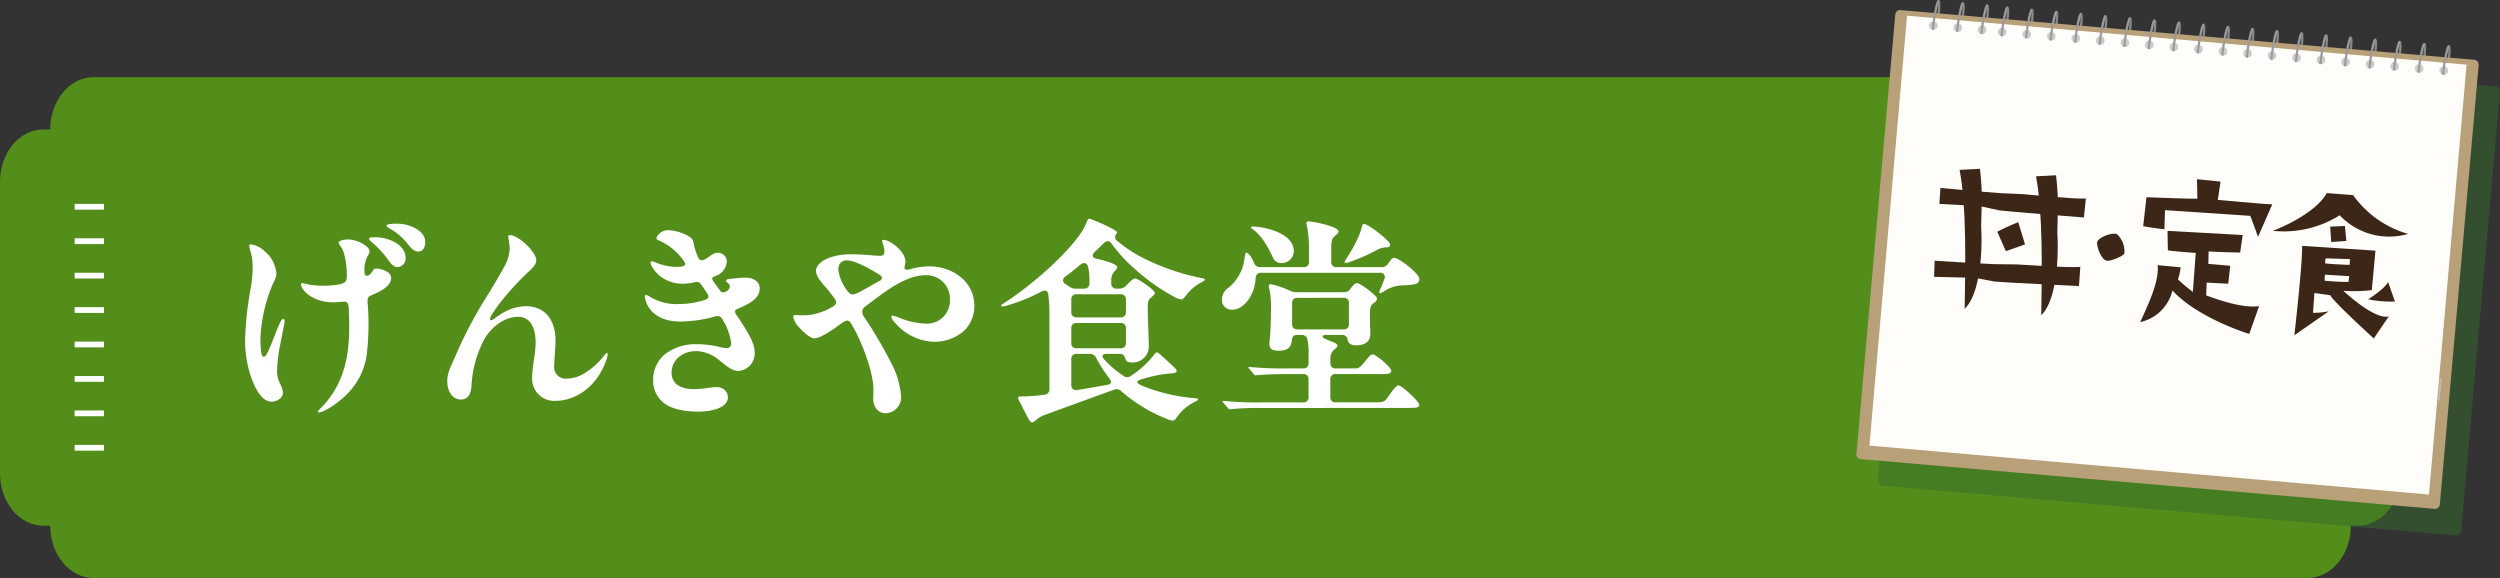 <svg id="sec02_t01_title" xmlns="http://www.w3.org/2000/svg" xmlns:xlink="http://www.w3.org/1999/xlink" width="438" height="101.269" viewBox="0 0 438 101.269">
  <rect x="0" y="0" width="438" height="101.269" fill="#333333" stroke="none"/>
  <defs>
    <clipPath id="clip-path">
      <rect id="Rectangle_30349" data-name="Rectangle 30349" width="109.021" height="89.157" fill="none"/>
    </clipPath>
  </defs>
  <g id="Group_20199" data-name="Group 20199" transform="translate(0 0)">
    <path id="Path_15475" data-name="Path 15475" d="M8.8,22.685H7.583C3.395,22.685,0,26.788,0,31.849V82.94C0,88,3.395,92.1,7.583,92.1H8.8c0,5.061,3.395,9.165,7.583,9.165h387.9c4.188,0,7.583-4.1,7.583-9.165h1.217c4.188,0,7.583-4.1,7.583-9.164V31.849c0-5.061-3.395-9.164-7.583-9.164h-1.217c0-5.061-3.395-9.164-7.583-9.164H16.383c-4.188,0-7.583,4.1-7.583,9.164" transform="translate(0 0)" fill="#548e1a"/>
    <line id="Line_365" data-name="Line 365" x1="5.137" transform="translate(401.362 78.451)" fill="none" stroke="#fff" stroke-miterlimit="10" stroke-width="1.01"/>
    <line id="Line_366" data-name="Line 366" x1="5.137" transform="translate(401.362 72.419)" fill="none" stroke="#fff" stroke-miterlimit="10" stroke-width="1.01"/>
    <line id="Line_367" data-name="Line 367" x1="5.137" transform="translate(401.362 66.386)" fill="none" stroke="#fff" stroke-miterlimit="10" stroke-width="1.01"/>
    <line id="Line_368" data-name="Line 368" x1="5.137" transform="translate(401.362 60.354)" fill="none" stroke="#fff" stroke-miterlimit="10" stroke-width="1.01"/>
    <line id="Line_369" data-name="Line 369" x1="5.137" transform="translate(401.362 54.321)" fill="none" stroke="#fff" stroke-miterlimit="10" stroke-width="1.01"/>
    <line id="Line_370" data-name="Line 370" x1="5.137" transform="translate(401.362 48.289)" fill="none" stroke="#fff" stroke-miterlimit="10" stroke-width="1.01"/>
    <line id="Line_371" data-name="Line 371" x1="5.137" transform="translate(401.362 42.256)" fill="none" stroke="#fff" stroke-miterlimit="10" stroke-width="1.01"/>
    <line id="Line_372" data-name="Line 372" x1="5.137" transform="translate(401.362 36.224)" fill="none" stroke="#fff" stroke-miterlimit="10" stroke-width="1.01"/>
    <line id="Line_373" data-name="Line 373" x1="5.137" transform="translate(13.081 78.451)" fill="none" stroke="#fff" stroke-miterlimit="10" stroke-width="1.01"/>
    <line id="Line_374" data-name="Line 374" x1="5.137" transform="translate(13.081 72.419)" fill="none" stroke="#fff" stroke-miterlimit="10" stroke-width="1.01"/>
    <line id="Line_375" data-name="Line 375" x1="5.137" transform="translate(13.081 66.386)" fill="none" stroke="#fff" stroke-miterlimit="10" stroke-width="1.01"/>
    <line id="Line_376" data-name="Line 376" x1="5.137" transform="translate(13.081 60.354)" fill="none" stroke="#fff" stroke-miterlimit="10" stroke-width="1.01"/>
    <line id="Line_377" data-name="Line 377" x1="5.137" transform="translate(13.081 54.321)" fill="none" stroke="#fff" stroke-miterlimit="10" stroke-width="1.01"/>
    <line id="Line_378" data-name="Line 378" x1="5.137" transform="translate(13.081 48.289)" fill="none" stroke="#fff" stroke-miterlimit="10" stroke-width="1.01"/>
    <line id="Line_379" data-name="Line 379" x1="5.137" transform="translate(13.081 42.256)" fill="none" stroke="#fff" stroke-miterlimit="10" stroke-width="1.01"/>
    <line id="Line_380" data-name="Line 380" x1="5.137" transform="translate(13.081 36.224)" fill="none" stroke="#fff" stroke-miterlimit="10" stroke-width="1.01"/>
    <path id="Path_15476" data-name="Path 15476" d="M46.385,44.528A5.684,5.684,0,0,1,48.428,48.5a3.37,3.37,0,0,1-.454,1.362A27.157,27.157,0,0,0,45.628,59.7c0,2.005.151,3.292.529,3.292.416,0,.644-.265,2.233-4.39.719-1.854,1.022-2.232,1.249-2.232.151,0,.227.151.227.34,0,.34-.227,1.325-.719,3.9a26.76,26.76,0,0,0-.6,4.919,4.369,4.369,0,0,0,.491,2.119,4.6,4.6,0,0,1,.531,1.665c0,.871-.985,1.552-2.044,1.552-1.287,0-2.574-1.476-3.6-4.5a19.909,19.909,0,0,1-.985-6.471,59.635,59.635,0,0,1,1.023-9.12,20.3,20.3,0,0,0,.3-3.444,8.829,8.829,0,0,0-.3-2.535,6.441,6.441,0,0,1-.3-1.21c0-.228.152-.266.341-.266a4.375,4.375,0,0,1,2.384,1.211m18.883,7.606c-.719.3-.909.492-.871,1.325a44.837,44.837,0,0,1-.151,9.157,11.834,11.834,0,0,1-2.686,6.093c-2.12,2.5-5,4.049-5.639,4.049-.151,0-.19-.076-.19-.189s.077-.189.493-.606C61.6,66.589,61.294,59.475,61.1,54.48c-.038-.945-.378-1.135-.794-1.135-.379,0-.985.114-1.931.114-3.708,0-5.638-2.233-5.638-3.141,0-.151.075-.228.189-.228a9.222,9.222,0,0,1,.984.228,15.58,15.58,0,0,0,4.428.151c2.119-.226,2.459-.454,2.422-1.816a13.22,13.22,0,0,0-.531-3.86,3.924,3.924,0,0,0-.6-1.21c-.189-.266-.3-.416-.3-.569,0-.3.72-.567,1.628-.567,1.551,0,3.783,1.136,3.783,2.081a1.525,1.525,0,0,1-.264.719,5.1,5.1,0,0,0-.606,3.027c0,.379.19.53.417.53.378,0,.832-.491,1.059-.908.152-.264.265-.34.643-.34.644,0,2.536.453,2.536,1.626,0,1.211-1.249,2.119-3.254,2.952m5.79-6.471a1.527,1.527,0,0,1-1.325,1.629c-.946,0-1.4-.834-2.195-1.894a18.868,18.868,0,0,0-2.422-2.5c-.3-.265-.454-.379-.454-.568,0-.227.3-.264,1.022-.264,2.611,0,5.374,1.4,5.374,3.594M74.5,42.9c0,1.022-.492,1.665-1.173,1.665-.72,0-1.136-.341-2.195-1.7a10.263,10.263,0,0,0-2.951-2.384c-.265-.151-.454-.264-.454-.454q0-.342,1.929-.341c1.893,0,4.844,1.1,4.844,3.217" transform="translate(0 -0.496)" fill="#fff"/>
    <path id="Path_15477" data-name="Path 15477" d="M94.67,46.155c0,.6-.6,1.211-1.06,1.665a49.7,49.7,0,0,0-5.6,6.131c-1.1,1.551-1.438,2.081-1.438,2.459,0,.152.114.189.227.189.189,0,.53-.34,1.59-1.021a8.317,8.317,0,0,1,4.427-1.438c4.011,0,5.222,3.254,5.222,5.941,0,1.362-.226,3.595-.226,4.466a2.018,2.018,0,0,0,2.307,2.27,5.853,5.853,0,0,0,2.763-.795,12.962,12.962,0,0,0,3.784-3.368c.19-.265.265-.3.378-.3.076,0,.152.076.152.228a5.668,5.668,0,0,1-.34,1.211c-1.439,4.049-4.92,6.925-8.856,6.925a3.853,3.853,0,0,1-4.049-4.125c0-1.854.606-4.2.606-6.13,0-1.968-.606-4.466-3.066-4.466-2.422,0-4.616,1.779-5.827,3.746a19.347,19.347,0,0,0-2.347,8.439c-.075,1.06-.492,2.309-1.816,2.309-1.437,0-2.422-1.287-2.422-3.255,0-1.514.644-2.535,1.665-4.919A75.2,75.2,0,0,1,86.27,51.983c.983-1.59,2.081-3.444,2.913-5a6.913,6.913,0,0,0,.833-3.027,19.312,19.312,0,0,0-.265-1.968c0-.228.113-.3.378-.3,1.325,0,4.541,2.876,4.541,4.465" transform="translate(-0.713 -0.492)" fill="#fff"/>
    <path id="Path_15478" data-name="Path 15478" d="M121.462,41.766c.719.417.908.6,1.059,1.287a11.149,11.149,0,0,0,.833,2.611c.189.416.567.568,1.1.3.681-.341,1.514-1.174,2.233-1.174a1.558,1.558,0,0,1,1.665,1.514,2.9,2.9,0,0,1-2.043,2.573c-.417.19-.644.341-.455.682.265.492.833,1.173,1.249,1.778a.725.725,0,0,0,1.059.265,1.116,1.116,0,0,0,.719-.946c0-.227-.113-.378-.453-.643-.152-.114-.228-.189-.228-.3,0-.227.114-.3,1.325-.416.946-.076,1.249-.152,2.119-.152,1.211,0,2.46.568,2.46,1.931,0,1.7-1.855,2.686-3.671,3.443-.454.189-.644.341-.644.567,0,.341.379.757.947,1.628,1.892,2.913,2.5,4.238,2.5,5.638a3.081,3.081,0,0,1-2.839,3.141c-.984,0-1.779-.6-3.254-1.779a6.584,6.584,0,0,0-4.125-1.7c-2.573,0-4.352,1.665-4.352,3.784,0,2.233,2.043,2.876,3.784,2.876,2.158,0,2.763-.341,4.125-.341a1.843,1.843,0,0,1,1.968,1.741c0,1.665-2.308,2.535-5.184,2.535-2.65,0-5-.491-6.358-1.779a4.841,4.841,0,0,1-1.552-3.746,5.71,5.71,0,0,1,2.082-4.541,8.878,8.878,0,0,1,5.563-1.74,17.035,17.035,0,0,1,3.859.454,5.532,5.532,0,0,0,1.439.227c.378,0,.719-.265.719-.87a10.466,10.466,0,0,0-1.552-4.2c-.265-.492-.643-.643-1.324-.454a22.96,22.96,0,0,1-6.093.871c-2.8,0-4.427-1.1-5.185-2.082a4.869,4.869,0,0,1-.983-2.271c0-.188.075-.3.227-.3.114,0,.265.037.719.34a9.009,9.009,0,0,0,5.109,1.249,14.869,14.869,0,0,0,4.351-.681c.757-.227.908-.606.606-1.06-.341-.529-.681-1.059-1.173-1.74a.936.936,0,0,0-1.1-.341,9.023,9.023,0,0,1-2.119.265c-3.822,0-5.6-3.065-5.6-3.633,0-.227.076-.3.228-.3a2.05,2.05,0,0,1,.6.189,9.725,9.725,0,0,0,3.67.795c.908,0,1.552-.113,1.552-.492a.8.8,0,0,0-.151-.416,3.833,3.833,0,0,0-.493-.681,10.31,10.31,0,0,0-4.01-3.065c-.3-.151-.378-.265-.378-.416a2.222,2.222,0,0,1,2.081-1.363,7.958,7.958,0,0,1,3.368.946" transform="translate(-1.009 -0.501)" fill="#fff"/>
    <path id="Path_15479" data-name="Path 15479" d="M159.908,46.344a3.538,3.538,0,0,1-.151.871c-.114.53.264.643.832.492a13.627,13.627,0,0,1,3.481-.53c4.125,0,7.909,2.687,7.909,6.887a6.059,6.059,0,0,1-1.665,4.277,7.809,7.809,0,0,1-5.449,2.043,9.3,9.3,0,0,1-6.509-3.028c-.643-.643-.908-1.1-.908-1.324a.2.2,0,0,1,.227-.227,10.961,10.961,0,0,1,1.551.53,13.047,13.047,0,0,0,4.125.87A4.015,4.015,0,0,0,167.7,53.08a4.112,4.112,0,0,0-4.276-4.352c-3.633,0-7.493,3.179-10.558,5.488a1.108,1.108,0,0,0-.529.908,1.673,1.673,0,0,0,.378.984,77.7,77.7,0,0,1,4.654,7.908A14.942,14.942,0,0,1,159.151,70a2.8,2.8,0,0,1-2.687,2.913c-1.324,0-2.2-1.059-2.2-2.61,0-.493.039-.985.039-1.476,0-2.876-1.627-7.229-2.915-9.8a19.137,19.137,0,0,0-1.059-1.929.756.756,0,0,0-.606-.416c-.227,0-.416.037-1.249.643-1.4,1.022-3.443,2.459-4.541,2.459-.642,0-1.891-1.021-2.686-1.968a3.289,3.289,0,0,1-.984-1.816c0-.227.114-.3.34-.3a17.632,17.632,0,0,0,2.46,0,10.761,10.761,0,0,0,4.125-1.475c.681-.379.719-.833.341-1.363-.341-.454-.758-1.059-1.476-1.892-1.173-1.325-1.817-2.157-1.817-3.065,0-.87,1.1-1.854,2.65-2.346a11.025,11.025,0,0,1,3.67-.492c1.248,0,2.422.076,3.6.189.378.038,1.173.076,1.362.076.416,0,.719-.189.719-.833a9.758,9.758,0,0,0-.416-1.74.218.218,0,0,1,.227-.228c1.135,0,3.86,2.006,3.86,3.822m-4.579,2.271c-1.627-1.021-4.276-2.5-5.714-2.5-.795,0-1.475.53-1.475,1.7a7.985,7.985,0,0,0,1.778,3.86.966.966,0,0,0,.719.416,1.555,1.555,0,0,0,.718-.189c1.023-.454,3.179-1.74,4.163-2.271a.532.532,0,0,0,.265-.454q0-.283-.454-.567" transform="translate(-1.276 -0.511)" fill="#fff"/>
    <path id="Path_15480" data-name="Path 15480" d="M181.589,73.477,180.53,71.4c-.379-.757-.531-.984-.531-1.173s.19-.265.417-.265a29.864,29.864,0,0,0,4.162-.3.914.914,0,0,0,.909-.984V55.011a25.406,25.406,0,0,0-.19-2.839c-.037-.681-.529-.946-1.173-.6a31.582,31.582,0,0,1-5.676,2.346,6.856,6.856,0,0,1-1.211.3.173.173,0,0,1-.189-.152c0-.151.227-.3.644-.567,3.33-2.119,9.535-7.039,12.979-11.693a10.789,10.789,0,0,0,1.324-2.347c.228-.529.341-.643.531-.643a29.532,29.532,0,0,1,3.708,1.627c.718.379,1.1.606,1.1.795,0,.075-.038.152-.151.3a.749.749,0,0,0,.151,1.135,23.115,23.115,0,0,0,5.26,3.368,39.8,39.8,0,0,0,9.536,3.179c.53.113.568.151.568.264,0,.152-.114.228-.606.492a8.01,8.01,0,0,0-2.686,2.309c-.454.6-.606.681-.795.681a4.112,4.112,0,0,1-1.476-.568,35.529,35.529,0,0,1-6.811-4.882,25.21,25.21,0,0,1-3.936-4.313c-.454-.606-.908-.568-1.4-.076l-1.551,1.513c-.682.606-.341,1.06.34,1.211,1.476.3,3.6.947,3.6,1.439a1.424,1.424,0,0,1-.34.6,2.277,2.277,0,0,0-.72,1.627v.606a.858.858,0,0,0,.946.946h.454a1.61,1.61,0,0,0,1.211-.53c1.022-1.06,1.324-1.249,1.59-1.249.492,0,3.443,2.044,3.443,2.536,0,.189-.113.3-.529.681-.681.6-.72.794-.72,2.081,0,1.173.19,5.9.19,6.66a2.818,2.818,0,0,1-2.838,2.762c-.757,0-1.1-.113-1.249-.6-.189-.6-.416-.908-.984-.908h-2.27c-.833,0-.984.341-.492.946a17.244,17.244,0,0,0,3.4,2.914,1.025,1.025,0,0,0,1.287,0,16.131,16.131,0,0,0,4.011-3.633c.228-.3.416-.492.568-.492s.3.152.53.341c.6.529,1.892,1.7,2.46,2.27.3.3.454.455.454.644,0,.34-.492.416-1.249.454a21.917,21.917,0,0,0-4.163.794l-.681.19c-1.211.378-.908.718,0,1.135a31.423,31.423,0,0,0,9.12,2.195c.643.038.719.113.719.227,0,.151-.19.227-.568.416a8.3,8.3,0,0,0-3.292,2.914c-.227.3-.378.378-.53.378a3.251,3.251,0,0,1-1.1-.3,27.845,27.845,0,0,1-7.947-4.843,1.114,1.114,0,0,0-1.287-.265C193.4,70,187.947,72,184.73,73.175a4.552,4.552,0,0,0-1.7,1.021c-.341.265-.454.3-.606.3-.264,0-.491-.379-.832-1.022m9.952-22.4a.858.858,0,0,0,.947-.946V49.3a8.352,8.352,0,0,0-.228-2.005c-.226-.833-.795-.871-1.4-.379-.832.682-1.7,1.4-2.573,2.044a.728.728,0,0,0,.038,1.324l.681.454a1.856,1.856,0,0,0,1.173.341Zm6.4,5.033a.858.858,0,0,0,.946-.946V53.005a.858.858,0,0,0-.946-.947h-7.683a.857.857,0,0,0-.945.947v2.157a.857.857,0,0,0,.945.946Zm0,5.411a.857.857,0,0,0,.946-.946V58.038a.857.857,0,0,0-.946-.946h-7.683a.857.857,0,0,0-.945.946v2.535a.857.857,0,0,0,.945.946Zm-2.422,6.433c.87-.151.946-.529.416-1.211a23.755,23.755,0,0,1-2.27-3.557,1.185,1.185,0,0,0-1.135-.681h-2.272a.857.857,0,0,0-.945.946V67.99c0,.644.416.946,1.173.833Z" transform="translate(-1.627 -0.504)" fill="#fff"/>
    <path id="Path_15481" data-name="Path 15481" d="M216.062,52.967a2.5,2.5,0,0,1,1.173-2.081,7.832,7.832,0,0,0,2.8-5.26c.114-.719.19-.87.34-.87.266,0,.908.757,1.287,1.741a1.122,1.122,0,0,0,1.1.794h7.605a.858.858,0,0,0,.947-.946v-2.46a20.592,20.592,0,0,0-.341-3.746,3.479,3.479,0,0,1-.113-.6c0-.076,0-.265.34-.265.719,0,5.3.87,5.3,1.778,0,.227-.379.568-.6.757-.529.416-.682.644-.682,2.346v2.195a.858.858,0,0,0,.947.946h7.909a1.312,1.312,0,0,0,1.173-.719c.53-.794.794-.908.984-.908.87,0,4.427,2.762,4.427,3.708,0,.757-.492,1.06-2.951,1.1a6.237,6.237,0,0,0-3.369,1.135c-.34.189-.454.227-.567.227-.076,0-.151-.038-.151-.113a1.737,1.737,0,0,1,.189-.568,18.263,18.263,0,0,0,.719-1.817.743.743,0,0,0-.795-1.059H222.949a.9.9,0,0,0-.984.946,8.28,8.28,0,0,1-.416,2.157c-.454,1.211-1.7,3.368-3.746,3.368a1.694,1.694,0,0,1-1.741-1.779m6.925,19a46.841,46.841,0,0,0-5.222.189,1.463,1.463,0,0,1-.341.038c-.113,0-.189-.038-.341-.265l-.718-.832c-.152-.152-.19-.189-.19-.265,0-.114.076-.114.151-.114l.416.038a60.593,60.593,0,0,0,6.434.227h7.114a.858.858,0,0,0,.947-.946V66.969a.858.858,0,0,0-.947-.946h-2.762c-1.211,0-4.39.076-5.222.189l-.379.038c-.113,0-.227-.114-.341-.265l-.719-.87c-.075-.076-.151-.152-.151-.227a.1.1,0,0,1,.114-.114l.453.038a59.88,59.88,0,0,0,6.4.227h2.611a.858.858,0,0,0,.947-.946V62.806a11.753,11.753,0,0,0-.228-2.989,1.015,1.015,0,0,0-1.1-.644h-.643a.846.846,0,0,0-.946.908c-.152,1.211-.644,1.855-2.384,1.855-1.1,0-1.552-.378-1.552-1.173a8.578,8.578,0,0,1,.076-.984c.113-1.211.189-3.368.189-4.655a19.824,19.824,0,0,0-.152-3.33c-.113-.567-.226-1.021-.226-1.172,0-.266.151-.341.378-.341a15.269,15.269,0,0,1,3.292,1.135,2.651,2.651,0,0,0,1.173.265h8.364a1.251,1.251,0,0,0,1.134-.643c.568-.757.833-.947,1.135-.947.531,0,3.483,2.2,3.483,2.687a.971.971,0,0,1-.493.757c-.53.379-.756.568-.756,2.157,0,.833.038,2.157.075,2.763v.529c0,1.476-1.1,2.006-2.535,2.006-1.06,0-1.325-.53-1.4-.832-.075-.379-.226-.985-1.021-.985h-2.876c-.644,0-.757.417,0,.72l1.552.643c.3.151.529.34.529.567a1.1,1.1,0,0,1-.34.455,2,2,0,0,0-.908,1.854v.681a.857.857,0,0,0,.945.946h3.33c.719,0,.871-.076,2.119-1.627.493-.606.757-.832,1.022-.832.568,0,3.255,2.27,3.255,2.876,0,.529-.681.567-1.476.567H236a.857.857,0,0,0-.945.946v3.065a.857.857,0,0,0,.945.946h6.888c1.362,0,1.627-.038,2.157-.8,1.248-1.778,1.627-2.156,2.005-2.156.53,0,3.6,2.838,3.6,3.4,0,.492-.681.53-1.438.53Zm3.443-25.392a1.579,1.579,0,0,1-1.476-1.059c-1.021-2.157-2.043-3.9-3.671-4.995-.113-.076-.15-.114-.15-.189s.075-.152.3-.152c1.853,0,7.227,1.022,7.227,4.352a2.143,2.143,0,0,1-2.233,2.043m2.877,6.092a.858.858,0,0,0-.946.947v3.633a.857.857,0,0,0,.946.946h8.059a.858.858,0,0,0,.947-.946V53.611a.858.858,0,0,0-.947-.947Zm15.7-8.854a3.717,3.717,0,0,0-1.7.416,31.672,31.672,0,0,1-5.222,2.271c-.455.113-.53,0-.53-.114,0-.076.038-.151.3-.568a27.65,27.65,0,0,0,2.119-3.821,10.59,10.59,0,0,0,.567-1.628c.113-.53.228-.643.454-.643.682,0,4.541,2.951,4.541,3.6,0,.3-.113.454-.529.492" transform="translate(-1.98 -0.49)" fill="#fff"/>
    <g id="Group_20195" data-name="Group 20195" transform="translate(328.979 4.664)" opacity="0.5" style="mix-blend-mode: multiply;isolation: isolate">
      <g id="Group_20194" data-name="Group 20194">
        <g id="Group_20193" data-name="Group 20193" clip-path="url(#clip-path)">
          <path id="Path_15482" data-name="Path 15482" d="M436.263,15.256l.4.035c.207-1.719.2-2.376.03-2.616l-.271.7c0,.469-.078,1.231-.157,1.886" transform="translate(-332.71 -4.741)" fill="#356b2b"/>
          <path id="Path_15483" data-name="Path 15483" d="M431.967,14.88l.4.035c.207-1.719.2-2.376.03-2.616l-.271.7c0,.47-.078,1.231-.157,1.886" transform="translate(-332.71 -4.737)" fill="#356b2b"/>
          <path id="Path_15484" data-name="Path 15484" d="M427.67,14.505l.4.035c.207-1.719.2-2.376.03-2.616l-.271.7c0,.469-.078,1.231-.157,1.886" transform="translate(-332.71 -4.733)" fill="#356b2b"/>
          <path id="Path_15485" data-name="Path 15485" d="M423.373,14.129l.4.035c.207-1.719.2-2.376.03-2.616l-.271.7c0,.469-.078,1.231-.157,1.886" transform="translate(-332.71 -4.73)" fill="#356b2b"/>
          <path id="Path_15486" data-name="Path 15486" d="M419.076,13.753l.4.035c.207-1.719.2-2.376.03-2.616l-.271.7c0,.469-.078,1.231-.157,1.886" transform="translate(-332.71 -4.726)" fill="#356b2b"/>
          <path id="Path_15487" data-name="Path 15487" d="M414.779,13.377l.4.035c.207-1.719.2-2.376.031-2.616l-.272.7c0,.469-.078,1.231-.157,1.886" transform="translate(-332.71 -4.723)" fill="#356b2b"/>
          <path id="Path_15488" data-name="Path 15488" d="M410.482,13l.4.035c.207-1.719.2-2.376.03-2.616l-.271.7c0,.469-.078,1.231-.157,1.886" transform="translate(-332.71 -4.719)" fill="#356b2b"/>
          <path id="Path_15489" data-name="Path 15489" d="M406.185,12.625l.4.035c.207-1.719.2-2.376.031-2.616l-.272.7c0,.469-.078,1.231-.157,1.886" transform="translate(-332.71 -4.715)" fill="#356b2b"/>
          <path id="Path_15490" data-name="Path 15490" d="M401.888,12.249l.4.035c.207-1.719.2-2.376.03-2.616l-.271.7c0,.469-.078,1.231-.157,1.886" transform="translate(-332.71 -4.712)" fill="#356b2b"/>
          <path id="Path_15491" data-name="Path 15491" d="M397.591,11.873l.4.035c.207-1.719.2-2.376.031-2.616l-.272.7c0,.469-.078,1.231-.157,1.886" transform="translate(-332.71 -4.708)" fill="#356b2b"/>
          <path id="Path_15492" data-name="Path 15492" d="M393.294,11.5l.4.035c.207-1.719.2-2.376.03-2.616l-.271.7c0,.469-.078,1.231-.157,1.886" transform="translate(-332.71 -4.705)" fill="#356b2b"/>
          <path id="Path_15493" data-name="Path 15493" d="M389,11.121l.4.035c.207-1.719.2-2.376.03-2.616l-.271.7c0,.469-.078,1.231-.157,1.886" transform="translate(-332.71 -4.701)" fill="#356b2b"/>
          <path id="Path_15494" data-name="Path 15494" d="M384.7,10.745l.4.035c.207-1.719.2-2.376.03-2.616l-.271.7c0,.469-.078,1.231-.156,1.886" transform="translate(-332.71 -4.697)" fill="#356b2b"/>
          <path id="Path_15495" data-name="Path 15495" d="M380.4,10.369l.4.035c.207-1.719.2-2.376.03-2.616l-.271.7c0,.469-.078,1.231-.157,1.886" transform="translate(-332.71 -4.694)" fill="#356b2b"/>
          <path id="Path_15496" data-name="Path 15496" d="M376.107,9.993l.4.035c.207-1.719.2-2.376.03-2.616l-.271.7c0,.469-.078,1.231-.157,1.886" transform="translate(-332.71 -4.69)" fill="#356b2b"/>
          <path id="Path_15497" data-name="Path 15497" d="M371.81,9.617l.4.035c.207-1.719.2-2.376.03-2.616l-.271.7c0,.469-.078,1.231-.157,1.886" transform="translate(-332.71 -4.687)" fill="#356b2b"/>
          <path id="Path_15498" data-name="Path 15498" d="M367.513,9.241l.4.035c.207-1.719.2-2.376.03-2.616l-.271.7c0,.47-.078,1.231-.157,1.886" transform="translate(-332.71 -4.683)" fill="#356b2b"/>
          <path id="Path_15499" data-name="Path 15499" d="M363.216,8.866l.4.035c.207-1.719.2-2.376.03-2.616l-.271.7c0,.469-.078,1.231-.157,1.886" transform="translate(-332.71 -4.679)" fill="#356b2b"/>
          <path id="Path_15500" data-name="Path 15500" d="M358.919,8.49l.4.035c.207-1.719.2-2.376.03-2.616l-.271.7c0,.469-.078,1.231-.157,1.886" transform="translate(-332.71 -4.676)" fill="#356b2b"/>
          <path id="Path_15501" data-name="Path 15501" d="M354.622,8.114l.4.035c.207-1.719.2-2.376.03-2.616l-.271.7c0,.469-.078,1.231-.157,1.886" transform="translate(-332.71 -4.672)" fill="#356b2b"/>
          <path id="Path_15502" data-name="Path 15502" d="M350.325,7.738l.4.035c.207-1.719.2-2.376.03-2.616l-.271.7c0,.469-.078,1.231-.157,1.886" transform="translate(-332.71 -4.669)" fill="#356b2b"/>
          <path id="Path_15503" data-name="Path 15503" d="M346.028,7.362l.4.035c.207-1.719.2-2.376.03-2.616l-.271.7c0,.469-.078,1.231-.157,1.886" transform="translate(-332.71 -4.665)" fill="#356b2b"/>
          <path id="Path_15504" data-name="Path 15504" d="M332.713,84.219l6.8-77.028a.842.842,0,0,1,.914-.76l100.53,8.712a.837.837,0,0,1,.767.9l-6.8,77.028a.841.841,0,0,1-.913.76L333.479,85.124a.837.837,0,0,1-.766-.9" transform="translate(-332.71 -4.681)" fill="#356b2b"/>
          <path id="Path_15635" data-name="Path 15635" d="M0,0,74.885.063l.082,98.4L.082,98.4Z" transform="translate(2.276 77.322) rotate(-85)" fill="#356b2b"/>
          <path id="Path_15505" data-name="Path 15505" d="M374.859,47.61c-.03-.982,2.774-1.967,3.535-1.523a4.053,4.053,0,0,1,1.257,3.285c-.1.484-2.371,1.375-3.024,1.3-.951-.1-1.7-2.075-1.768-3.059" transform="translate(-332.71 -5.06)" fill="#356b2b"/>
          <path id="Path_15506" data-name="Path 15506" d="M388.076,55.732a7.44,7.44,0,0,1-5.656,5.494c1.474-3.165,3.364-7.152,3.059-9.884l4.03.372a8.9,8.9,0,0,1-.475,2.091,27.215,27.215,0,0,0,2.62,2.17l.5-6.759s-4.168-.283-4.881-.464l-.064-3.366s12.714.7,13.173.73l-.442,3.04s-5.071-.116-5.525-.211l-.052,2.184,3.835.326-.346,3.112-3.78-.191-.087,2.216c5.242,1.922,7.64,2.053,9.269,1.87l-1.719,4.814s-8.979-2.7-13.46-7.543M386.669,45.12s-2.192-.247-3.722-.547l.578-5.023s8.221.33,8.919.247l-.064-3.367,4.127.41-.484,3.167s8.16.751,9.543.779l-2.5,5.643s-1.078-3.013-1.363-3.653L386.767,41.8Z" transform="translate(-332.71 -4.968)" fill="#356b2b"/>
          <path id="Path_15507" data-name="Path 15507" d="M429.385,45.953a11.994,11.994,0,0,1-12.009-3.232,18.559,18.559,0,0,1-11.729,2.7c3.826-1.438,8.092-3.99,9.455-6.543l4.625.347a17.792,17.792,0,0,0,9.658,6.73m-3.4,14.3-2.638,3.837s-7.2-6.5-7.626-7.506l-2.777-.384-.239,3.446a13.97,13.97,0,0,0,2.757-.27l-6.027,4.164s1.4-12.054,1.371-15.518l12.836.838-.639,6.848a28.086,28.086,0,0,1-4.988.119c1.862,1.695,5.952,5.009,7.97,4.428m-7.072-5.967.137-1-4.271-.258-.039,1.043a41.351,41.351,0,0,0,4.173.218m-4.095-3.251c.32.153,4.3.292,4.3.292l.069-1.008-4.277-.127Zm3.73-3.862-2.651.18s-.146-2.166-.178-2.658l2.58-.119Zm7.321,7.127,1.186,3.378a20,20,0,0,1-4.691-.383s2.72-1.644,3.505-3" transform="translate(-332.71 -4.992)" fill="#356b2b"/>
          <path id="Path_15508" data-name="Path 15508" d="M361.379,38.973s8.857.883,10.871.751l-.344,3.291s-13.191-1.023-14.753-1.223l-3.476-.752-7.089-.382.18-2.773s7.291.685,10.432.9Z" transform="translate(-332.71 -4.982)" fill="#356b2b"/>
          <path id="Path_15509" data-name="Path 15509" d="M360.385,51.4s8.88.619,10.889.425l-.244,3.324s-13.216-.627-14.784-.781l-3.5-.651-7.1-.169.1-2.8s7.308.467,10.455.589Z" transform="translate(-332.71 -5.105)" fill="#356b2b"/>
          <path id="Path_15510" data-name="Path 15510" d="M367.9,45.564c.348,6.068-.52,12.287-2.812,14.44.119-7.85.3-17.751-.92-24.107l3.517-.18s.324,2.856.34,5.049Z" transform="translate(-332.71 -4.961)" fill="#356b2b"/>
          <path id="Path_15511" data-name="Path 15511" d="M353.776,44.421c.341,6.069-.552,12.291-2.884,14.45.136-7.853.342-17.756-.887-24.112l3.572-.187s.324,2.856.335,5.05Z" transform="translate(-332.71 -4.95)" fill="#356b2b"/>
          <path id="Path_15512" data-name="Path 15512" d="M358.174,48.96,356.665,45.6a38.337,38.337,0,0,1,3.684-1.659l1.178,3.851Z" transform="translate(-332.71 -5.04)" fill="#356b2b"/>
          <path id="Path_15513" data-name="Path 15513" d="M435.533,17.77a.745.745,0,1,1,.815-.677.747.747,0,0,1-.815.677" transform="translate(-332.71 -4.775)" fill="#356b2b"/>
          <path id="Path_15514" data-name="Path 15514" d="M435.662,17.733l.019.006,0-.009a27.472,27.472,0,0,1,.73-4.315l-.018.047.018-.047c.005-.017.01-.036.015-.052v.015l.271-.7a.284.284,0,0,0-.181-.119.214.214,0,0,0-.183.048c-.314.254-.779,2.507-1.047,5.053v0a.757.757,0,0,0,.247.064.789.789,0,0,0,.128,0" transform="translate(-332.71 -4.74)" fill="#356b2b"/>
          <path id="Path_15515" data-name="Path 15515" d="M431.236,17.394a.745.745,0,1,1,.815-.677.747.747,0,0,1-.815.677" transform="translate(-332.71 -4.772)" fill="#356b2b"/>
          <path id="Path_15516" data-name="Path 15516" d="M431.365,17.357l.019.006,0-.009a27.475,27.475,0,0,1,.73-4.315l-.018.047.018-.047c.005-.017.01-.036.015-.052V13l.271-.7a.284.284,0,0,0-.181-.119.214.214,0,0,0-.183.048c-.314.254-.779,2.507-1.047,5.053v0a.757.757,0,0,0,.247.064.789.789,0,0,0,.128,0" transform="translate(-332.71 -4.736)" fill="#356b2b"/>
          <path id="Path_15517" data-name="Path 15517" d="M426.94,17.018a.745.745,0,1,1,.814-.677.749.749,0,0,1-.814.677" transform="translate(-332.71 -4.768)" fill="#356b2b"/>
          <path id="Path_15518" data-name="Path 15518" d="M427.068,16.981l.019.006,0-.009a27.475,27.475,0,0,1,.73-4.315l-.018.047.018-.047c.005-.017.01-.036.015-.052v.015l.271-.7a.284.284,0,0,0-.181-.119.214.214,0,0,0-.183.048c-.314.254-.779,2.507-1.047,5.053v0a.757.757,0,0,0,.247.064.789.789,0,0,0,.128,0" transform="translate(-332.71 -4.732)" fill="#356b2b"/>
          <path id="Path_15519" data-name="Path 15519" d="M422.642,16.642a.745.745,0,1,1,.815-.677.747.747,0,0,1-.815.677" transform="translate(-332.71 -4.764)" fill="#356b2b"/>
          <path id="Path_15520" data-name="Path 15520" d="M422.771,16.6l.019.006,0-.009a27.478,27.478,0,0,1,.73-4.314l-.018.046.018-.046c.005-.018.01-.037.015-.052v.015l.271-.7a.279.279,0,0,0-.181-.118.214.214,0,0,0-.183.047c-.314.255-.779,2.507-1.047,5.053v0a.757.757,0,0,0,.247.064.614.614,0,0,0,.128,0" transform="translate(-332.71 -4.729)" fill="#356b2b"/>
          <path id="Path_15521" data-name="Path 15521" d="M418.346,16.266a.745.745,0,1,1,.815-.677.747.747,0,0,1-.815.677" transform="translate(-332.71 -4.761)" fill="#356b2b"/>
          <path id="Path_15522" data-name="Path 15522" d="M418.474,16.229l.019.006,0-.009a27.474,27.474,0,0,1,.73-4.314l-.018.046.018-.046c.005-.018.01-.037.015-.052v.014l.271-.7a.283.283,0,0,0-.181-.118.217.217,0,0,0-.183.047c-.314.255-.779,2.507-1.047,5.053v.006a.781.781,0,0,0,.247.063.614.614,0,0,0,.128,0" transform="translate(-332.71 -4.725)" fill="#356b2b"/>
          <path id="Path_15523" data-name="Path 15523" d="M414.049,15.89a.745.745,0,1,1,.815-.677.747.747,0,0,1-.815.677" transform="translate(-332.71 -4.757)" fill="#356b2b"/>
          <path id="Path_15524" data-name="Path 15524" d="M414.177,15.854l.019.006,0-.009a27.471,27.471,0,0,1,.73-4.315l-.018.047.018-.047c.005-.017.01-.036.015-.052V11.5l.271-.7a.284.284,0,0,0-.181-.119.214.214,0,0,0-.183.048c-.314.254-.779,2.507-1.047,5.053v0a.757.757,0,0,0,.247.064.789.789,0,0,0,.128,0" transform="translate(-332.71 -4.722)" fill="#356b2b"/>
          <path id="Path_15525" data-name="Path 15525" d="M409.752,15.514a.745.745,0,1,1,.815-.677.747.747,0,0,1-.815.677" transform="translate(-332.71 -4.754)" fill="#356b2b"/>
          <path id="Path_15526" data-name="Path 15526" d="M409.88,15.478l.019.006,0-.009a27.471,27.471,0,0,1,.73-4.315l-.018.047.018-.047c0-.017.01-.036.015-.052v.015l.271-.7a.284.284,0,0,0-.181-.119.214.214,0,0,0-.183.048c-.314.254-.779,2.507-1.047,5.053v0a.757.757,0,0,0,.247.064.789.789,0,0,0,.128,0" transform="translate(-332.71 -4.718)" fill="#356b2b"/>
          <path id="Path_15527" data-name="Path 15527" d="M405.455,15.138a.745.745,0,1,1,.815-.677.747.747,0,0,1-.815.677" transform="translate(-332.71 -4.75)" fill="#356b2b"/>
          <path id="Path_15528" data-name="Path 15528" d="M405.583,15.1l.019.006,0-.009a27.471,27.471,0,0,1,.73-4.315l-.018.047.018-.047c0-.017.01-.036.015-.052v.015l.271-.7a.284.284,0,0,0-.181-.119.214.214,0,0,0-.183.048c-.314.254-.779,2.507-1.047,5.053v0a.757.757,0,0,0,.247.064.789.789,0,0,0,.128,0" transform="translate(-332.71 -4.714)" fill="#356b2b"/>
          <path id="Path_15529" data-name="Path 15529" d="M401.158,14.762a.745.745,0,1,1,.815-.677.747.747,0,0,1-.815.677" transform="translate(-332.71 -4.746)" fill="#356b2b"/>
          <path id="Path_15530" data-name="Path 15530" d="M401.286,14.726l.019.006,0-.009a27.476,27.476,0,0,1,.73-4.315l-.018.047.018-.047c.005-.017.01-.036.015-.052v.015l.271-.7a.284.284,0,0,0-.181-.119.214.214,0,0,0-.183.048c-.314.254-.779,2.507-1.047,5.053v0a.757.757,0,0,0,.247.064.789.789,0,0,0,.128,0" transform="translate(-332.71 -4.711)" fill="#356b2b"/>
          <path id="Path_15531" data-name="Path 15531" d="M396.861,14.386a.745.745,0,1,1,.815-.677.747.747,0,0,1-.815.677" transform="translate(-332.71 -4.743)" fill="#356b2b"/>
          <path id="Path_15532" data-name="Path 15532" d="M396.989,14.35l.019.006,0-.009a27.472,27.472,0,0,1,.73-4.315l-.018.047.018-.047c.005-.017.01-.036.015-.052V10l.271-.7a.284.284,0,0,0-.181-.119.214.214,0,0,0-.183.048c-.314.254-.779,2.507-1.047,5.053v0a.757.757,0,0,0,.247.064.789.789,0,0,0,.128,0" transform="translate(-332.71 -4.707)" fill="#356b2b"/>
          <path id="Path_15533" data-name="Path 15533" d="M392.564,14.01a.745.745,0,1,1,.815-.677.747.747,0,0,1-.815.677" transform="translate(-332.71 -4.739)" fill="#356b2b"/>
          <path id="Path_15534" data-name="Path 15534" d="M392.693,13.974l.018.006,0-.009a27.39,27.39,0,0,1,.729-4.315l-.018.047.018-.047c.005-.017.01-.036.015-.052v.015l.271-.7a.284.284,0,0,0-.181-.119.216.216,0,0,0-.183.048c-.314.254-.779,2.507-1.047,5.053v0a.751.751,0,0,0,.246.064.8.8,0,0,0,.129,0" transform="translate(-332.71 -4.704)" fill="#356b2b"/>
          <path id="Path_15535" data-name="Path 15535" d="M388.267,13.634a.745.745,0,1,1,.815-.676.746.746,0,0,1-.815.676" transform="translate(-332.71 -4.736)" fill="#356b2b"/>
          <path id="Path_15536" data-name="Path 15536" d="M388.4,13.6l.018.006,0-.009a27.39,27.39,0,0,1,.729-4.315l-.018.047.018-.047c.005-.017.01-.036.015-.052v.015l.271-.7a.284.284,0,0,0-.181-.119.216.216,0,0,0-.183.048c-.314.254-.779,2.507-1.047,5.053v0a.751.751,0,0,0,.246.064.8.8,0,0,0,.129,0" transform="translate(-332.71 -4.7)" fill="#356b2b"/>
          <path id="Path_15537" data-name="Path 15537" d="M383.97,13.259a.745.745,0,1,1,.815-.677.747.747,0,0,1-.815.677" transform="translate(-332.71 -4.732)" fill="#356b2b"/>
          <path id="Path_15538" data-name="Path 15538" d="M384.1,13.222l.019.006,0-.009a27.471,27.471,0,0,1,.73-4.315l-.018.047.018-.047c.005-.017.01-.036.015-.052v.015l.271-.7a.284.284,0,0,0-.181-.119.214.214,0,0,0-.183.048c-.314.254-.779,2.507-1.047,5.053v0a.757.757,0,0,0,.247.064.789.789,0,0,0,.128,0" transform="translate(-332.71 -4.696)" fill="#356b2b"/>
          <path id="Path_15539" data-name="Path 15539" d="M379.673,12.883a.745.745,0,1,1,.815-.677.747.747,0,0,1-.815.677" transform="translate(-332.71 -4.728)" fill="#356b2b"/>
          <path id="Path_15540" data-name="Path 15540" d="M379.8,12.846l.019.006,0-.009a27.471,27.471,0,0,1,.73-4.315l-.018.047.018-.047c.005-.017.01-.036.015-.052v.015l.271-.7a.284.284,0,0,0-.181-.119.214.214,0,0,0-.183.048c-.314.254-.779,2.507-1.047,5.053v0a.757.757,0,0,0,.247.064.789.789,0,0,0,.128,0" transform="translate(-332.71 -4.693)" fill="#356b2b"/>
          <path id="Path_15541" data-name="Path 15541" d="M375.376,12.507a.745.745,0,1,1,.815-.677.747.747,0,0,1-.815.677" transform="translate(-332.71 -4.725)" fill="#356b2b"/>
          <path id="Path_15542" data-name="Path 15542" d="M375.505,12.47l.019.006,0-.009a27.471,27.471,0,0,1,.73-4.315l-.018.047.018-.047c0-.017.01-.036.015-.052v.015l.271-.7a.284.284,0,0,0-.181-.119.214.214,0,0,0-.183.048c-.314.254-.779,2.507-1.047,5.053v0a.757.757,0,0,0,.247.064.789.789,0,0,0,.128,0" transform="translate(-332.71 -4.689)" fill="#356b2b"/>
          <path id="Path_15543" data-name="Path 15543" d="M371.079,12.131a.745.745,0,1,1,.815-.677.747.747,0,0,1-.815.677" transform="translate(-332.71 -4.721)" fill="#356b2b"/>
          <path id="Path_15544" data-name="Path 15544" d="M371.208,12.094l.019.006,0-.009a27.471,27.471,0,0,1,.73-4.315l-.018.047.018-.047c0-.017.01-.036.015-.052v.015l.271-.7a.284.284,0,0,0-.181-.119.214.214,0,0,0-.183.048c-.314.254-.779,2.507-1.047,5.053v0a.757.757,0,0,0,.247.064.789.789,0,0,0,.128,0" transform="translate(-332.71 -4.686)" fill="#356b2b"/>
          <path id="Path_15545" data-name="Path 15545" d="M366.783,11.755a.745.745,0,1,1,.815-.677.747.747,0,0,1-.815.677" transform="translate(-332.71 -4.718)" fill="#356b2b"/>
          <path id="Path_15546" data-name="Path 15546" d="M366.911,11.718l.019.006,0-.009a27.476,27.476,0,0,1,.73-4.315l-.018.047.018-.047c.005-.017.01-.036.015-.052v.015l.271-.7a.284.284,0,0,0-.181-.119.214.214,0,0,0-.183.048c-.314.254-.779,2.507-1.047,5.053v0a.757.757,0,0,0,.247.064.789.789,0,0,0,.128,0" transform="translate(-332.71 -4.682)" fill="#356b2b"/>
          <path id="Path_15547" data-name="Path 15547" d="M362.486,11.379a.745.745,0,1,1,.815-.677.747.747,0,0,1-.815.677" transform="translate(-332.71 -4.714)" fill="#356b2b"/>
          <path id="Path_15548" data-name="Path 15548" d="M362.614,11.342l.019.006,0-.009a27.472,27.472,0,0,1,.73-4.315l-.018.047.018-.047c.005-.017.01-.036.015-.052v.015l.271-.7a.284.284,0,0,0-.181-.119.214.214,0,0,0-.183.048c-.314.254-.779,2.507-1.047,5.053v0a.757.757,0,0,0,.247.064.789.789,0,0,0,.128,0" transform="translate(-332.71 -4.678)" fill="#356b2b"/>
          <path id="Path_15549" data-name="Path 15549" d="M358.189,11a.745.745,0,1,1,.815-.677.747.747,0,0,1-.815.677" transform="translate(-332.71 -4.71)" fill="#356b2b"/>
          <path id="Path_15550" data-name="Path 15550" d="M358.317,10.966l.019.006,0-.009a27.476,27.476,0,0,1,.73-4.314l-.018.046.018-.046c.005-.018.01-.037.015-.052v.015l.271-.7a.283.283,0,0,0-.181-.118.214.214,0,0,0-.183.047c-.314.255-.779,2.507-1.047,5.053v0a.757.757,0,0,0,.247.064.614.614,0,0,0,.128,0" transform="translate(-332.71 -4.675)" fill="#356b2b"/>
          <path id="Path_15551" data-name="Path 15551" d="M353.892,10.627a.745.745,0,1,1,.815-.677.747.747,0,0,1-.815.677" transform="translate(-332.71 -4.707)" fill="#356b2b"/>
          <path id="Path_15552" data-name="Path 15552" d="M354.02,10.591l.019.006,0-.009a27.475,27.475,0,0,1,.73-4.315l-.018.047.018-.047c.005-.017.01-.036.015-.052v.015l.271-.7a.284.284,0,0,0-.181-.119.214.214,0,0,0-.183.048c-.314.254-.779,2.507-1.047,5.053v0a.757.757,0,0,0,.247.064.789.789,0,0,0,.128,0" transform="translate(-332.71 -4.671)" fill="#356b2b"/>
          <path id="Path_15553" data-name="Path 15553" d="M349.6,10.251a.745.745,0,1,1,.815-.677.747.747,0,0,1-.815.677" transform="translate(-332.71 -4.703)" fill="#356b2b"/>
          <path id="Path_15554" data-name="Path 15554" d="M349.723,10.215l.019.006,0-.009a27.475,27.475,0,0,1,.73-4.315l-.018.047.018-.047c.005-.017.01-.036.015-.052V5.86l.271-.7a.284.284,0,0,0-.181-.119.214.214,0,0,0-.183.048c-.314.254-.779,2.507-1.047,5.053v0a.757.757,0,0,0,.247.064.789.789,0,0,0,.128,0" transform="translate(-332.71 -4.668)" fill="#356b2b"/>
          <path id="Path_15555" data-name="Path 15555" d="M345.3,9.875a.745.745,0,1,1,.815-.677.747.747,0,0,1-.815.677" transform="translate(-332.71 -4.7)" fill="#356b2b"/>
          <path id="Path_15556" data-name="Path 15556" d="M345.426,9.839l.019.006,0-.009a27.475,27.475,0,0,1,.73-4.315l-.018.047.018-.047c.005-.017.01-.036.015-.052v.015l.271-.7a.284.284,0,0,0-.181-.119.214.214,0,0,0-.183.048c-.314.254-.779,2.507-1.047,5.053v0a.757.757,0,0,0,.247.064.789.789,0,0,0,.128,0" transform="translate(-332.71 -4.664)" fill="#356b2b"/>
          <path id="Path_15557" data-name="Path 15557" d="M434.938,71.372l-.35,3.966.289.194.38-3.946Z" transform="translate(-332.71 -5.303)" fill="#356b2b"/>
        </g>
      </g>
    </g>
    <path id="Path_15558" data-name="Path 15558" d="M432.533,10.618l.4.035c.207-1.736.2-2.4.03-2.641l-.271.7c0,.474-.078,1.243-.157,1.9" transform="translate(-3.731 0)" fill="#898989"/>
    <path id="Path_15559" data-name="Path 15559" d="M428.236,10.242l.4.035c.207-1.736.2-2.4.03-2.641l-.271.7c0,.474-.078,1.243-.157,1.9" transform="translate(-3.731 0)" fill="#898989"/>
    <path id="Path_15560" data-name="Path 15560" d="M423.939,9.866l.4.035c.207-1.736.2-2.4.03-2.641l-.271.7c0,.474-.078,1.243-.157,1.9" transform="translate(-3.731 0)" fill="#898989"/>
    <path id="Path_15561" data-name="Path 15561" d="M419.642,9.49l.4.035c.207-1.736.2-2.4.03-2.641l-.271.7c0,.474-.078,1.243-.157,1.9" transform="translate(-3.731 0)" fill="#898989"/>
    <path id="Path_15562" data-name="Path 15562" d="M415.345,9.114l.4.035c.207-1.736.2-2.4.03-2.641l-.271.7c0,.474-.078,1.243-.157,1.9" transform="translate(-3.731 0)" fill="#898989"/>
    <path id="Path_15563" data-name="Path 15563" d="M411.048,8.738l.4.035c.207-1.736.2-2.4.03-2.641l-.271.7c0,.474-.078,1.243-.157,1.9" transform="translate(-3.731 0)" fill="#898989"/>
    <path id="Path_15564" data-name="Path 15564" d="M406.751,8.362l.4.035c.207-1.736.2-2.4.03-2.641l-.271.7c0,.474-.078,1.243-.157,1.9" transform="translate(-3.731 0)" fill="#898989"/>
    <path id="Path_15565" data-name="Path 15565" d="M402.454,7.986l.4.035c.207-1.736.2-2.4.03-2.641l-.271.7c0,.474-.078,1.243-.157,1.9" transform="translate(-3.731 0)" fill="#898989"/>
    <path id="Path_15566" data-name="Path 15566" d="M398.157,7.61l.4.035c.207-1.736.2-2.4.031-2.641l-.272.7c0,.474-.078,1.243-.157,1.9" transform="translate(-3.731 0)" fill="#898989"/>
    <path id="Path_15567" data-name="Path 15567" d="M393.86,7.234l.4.035c.207-1.736.2-2.4.03-2.641l-.271.7c0,.474-.078,1.243-.157,1.9" transform="translate(-3.731 0)" fill="#898989"/>
    <path id="Path_15568" data-name="Path 15568" d="M389.563,6.858l.4.035c.207-1.736.2-2.4.031-2.641l-.272.7c0,.474-.078,1.243-.157,1.9" transform="translate(-3.731 0)" fill="#898989"/>
    <path id="Path_15569" data-name="Path 15569" d="M385.267,6.482l.4.036c.207-1.736.2-2.4.03-2.641l-.271.7c0,.475-.078,1.244-.156,1.9" transform="translate(-3.731 0)" fill="#898989"/>
    <path id="Path_15570" data-name="Path 15570" d="M380.97,6.107l.4.035c.207-1.736.2-2.4.031-2.641l-.272.7c0,.474-.078,1.243-.156,1.9" transform="translate(-3.731 0)" fill="#898989"/>
    <path id="Path_15571" data-name="Path 15571" d="M376.673,5.731l.4.035c.207-1.736.2-2.4.03-2.641l-.271.7c0,.474-.078,1.243-.157,1.9" transform="translate(-3.731 0)" fill="#898989"/>
    <path id="Path_15572" data-name="Path 15572" d="M372.376,5.355l.4.035c.207-1.736.2-2.4.03-2.641l-.271.7c0,.474-.078,1.243-.157,1.9" transform="translate(-3.731 0)" fill="#898989"/>
    <path id="Path_15573" data-name="Path 15573" d="M368.079,4.979l.4.035c.207-1.736.2-2.4.03-2.641l-.271.7c0,.474-.078,1.243-.157,1.9" transform="translate(-3.731 0)" fill="#898989"/>
    <path id="Path_15574" data-name="Path 15574" d="M363.782,4.6l.4.035c.207-1.736.2-2.4.03-2.641l-.271.7c0,.474-.078,1.243-.157,1.9" transform="translate(-3.731 0)" fill="#898989"/>
    <path id="Path_15575" data-name="Path 15575" d="M359.485,4.227l.4.035c.207-1.736.2-2.4.03-2.641l-.271.7c0,.474-.078,1.243-.157,1.9" transform="translate(-3.731 0)" fill="#898989"/>
    <path id="Path_15576" data-name="Path 15576" d="M355.188,3.851l.4.035c.207-1.736.2-2.4.03-2.641l-.271.7c0,.474-.078,1.243-.157,1.9" transform="translate(-3.731 0)" fill="#898989"/>
    <path id="Path_15577" data-name="Path 15577" d="M350.891,3.475l.4.035c.207-1.736.2-2.4.03-2.641l-.271.7c0,.474-.078,1.243-.157,1.9" transform="translate(-2.967 0)" fill="#898989"/>
    <path id="Path_15578" data-name="Path 15578" d="M346.594,3.1l.4.035c.207-1.736.2-2.4.03-2.641l-.271.7c0,.474-.078,1.243-.157,1.9" transform="translate(-2.931 0)" fill="#898989"/>
    <path id="Path_15579" data-name="Path 15579" d="M342.3,2.723l.4.035c.207-1.736.2-2.4.03-2.641l-.271.7c0,.474-.078,1.243-.157,1.9" transform="translate(-2.895 0)" fill="#898989"/>
    <path id="Path_15580" data-name="Path 15580" d="M328.982,79.54l6.8-77.013a.842.842,0,0,1,.914-.76l100.53,8.71a.837.837,0,0,1,.767.9l-6.805,77.013a.841.841,0,0,1-.913.759l-100.531-8.71a.837.837,0,0,1-.766-.9" transform="translate(-3.731 0)" fill="#b8a079"/>
    <rect id="Rectangle_30350" data-name="Rectangle 30350" width="75.604" height="98.405" transform="translate(327.524 78.07) rotate(-85)" fill="#fffdfa"/>
    <path id="Path_15581" data-name="Path 15581" d="M371.128,42.962c-.03-.991,2.774-1.986,3.535-1.538a4.114,4.114,0,0,1,1.257,3.317c-.1.489-2.371,1.388-3.024,1.31-.951-.1-1.7-2.095-1.768-3.089" transform="translate(-3.731 -0.366)" fill="#3c2617"/>
    <path id="Path_15582" data-name="Path 15582" d="M384.345,51.255a7.475,7.475,0,0,1-5.656,5.547c1.474-3.2,3.364-7.221,3.059-9.98l4.03.376a9.066,9.066,0,0,1-.475,2.111,27.273,27.273,0,0,0,2.62,2.191l.5-6.824s-4.168-.286-4.881-.468l-.064-3.4s12.714.706,13.173.737l-.442,3.069s-5.071-.117-5.525-.213l-.052,2.2,3.835.329-.346,3.142-3.78-.193-.087,2.237c5.242,1.941,7.64,2.073,9.269,1.888L397.8,58.871s-8.979-2.726-13.46-7.616M382.938,40.54s-2.192-.249-3.722-.552l.578-5.072s8.221.333,8.919.249l-.064-3.4,4.127.414-.484,3.2s8.16.758,9.543.787l-2.5,5.7s-1.078-3.042-1.363-3.688l-14.935-.99Z" transform="translate(-3.731 -0.365)" fill="#3c2617"/>
    <path id="Path_15583" data-name="Path 15583" d="M425.654,41.358A11.908,11.908,0,0,1,413.645,38.1a18.428,18.428,0,0,1-11.729,2.724c3.826-1.452,8.092-4.029,9.455-6.606l4.625.35a17.815,17.815,0,0,0,9.658,6.8m-3.4,14.442-2.638,3.874s-7.2-6.561-7.626-7.579l-2.777-.388-.239,3.479a13.84,13.84,0,0,0,2.757-.273l-6.027,4.2s1.4-12.171,1.371-15.668l12.836.846-.639,6.914a27.819,27.819,0,0,1-4.988.12c1.862,1.711,5.952,5.057,7.97,4.471m-7.072-6.025.137-1.013-4.271-.26-.039,1.053a40.958,40.958,0,0,0,4.173.22m-4.1-3.282c.32.154,4.3.295,4.3.295l.069-1.018-4.277-.128Zm3.73-3.9-2.651.182s-.146-2.187-.178-2.684l2.58-.12Zm7.321,7.2,1.186,3.411a19.809,19.809,0,0,1-4.691-.387s2.72-1.66,3.505-3.024" transform="translate(-3.731 -0.385)" fill="#3c2617"/>
    <path id="Path_15584" data-name="Path 15584" d="M357.648,34.32s8.857.892,10.871.758l-.344,3.323s-13.191-1.033-14.753-1.235l-3.476-.759-7.089-.386.18-2.8s7.291.692,10.432.91Z" transform="translate(-3.074 -0.296)" fill="#3c2617"/>
    <path id="Path_15585" data-name="Path 15585" d="M356.654,46.74s8.88.625,10.889.429l-.244,3.356s-13.216-.633-14.784-.789l-3.5-.657-7.1-.171.1-2.824s7.308.472,10.455.6Z" transform="translate(-3.066 -0.407)" fill="#3c2617"/>
    <path id="Path_15586" data-name="Path 15586" d="M364.173,40.995c.348,6.127-.52,12.406-2.812,14.58.119-7.926.3-17.923-.92-24.34l3.517-.182s.324,2.884.34,5.1Z" transform="translate(-3.731 -0.345)" fill="#3c2617"/>
    <path id="Path_15587" data-name="Path 15587" d="M350.045,39.852c.341,6.128-.552,12.41-2.884,14.59.136-7.929.342-17.928-.887-24.345l3.572-.189s.324,2.884.335,5.1Z" transform="translate(-2.951 -0.333)" fill="#3c2617"/>
    <path id="Path_15588" data-name="Path 15588" d="M354.443,44.345l-1.509-3.391a38.156,38.156,0,0,1,3.684-1.675l1.178,3.888Z" transform="translate(-3.014 -0.349)" fill="#3c2617"/>
    <path id="Path_15589" data-name="Path 15589" d="M431.8,13.12a.752.752,0,1,1,.815-.684.752.752,0,0,1-.815.684" transform="translate(-3.731 0)" fill="#cdcbc7"/>
    <path id="Path_15590" data-name="Path 15590" d="M431.931,13.12l.019.006,0-.009a27.98,27.98,0,0,1,.73-4.357l-.018.047.018-.047c.005-.017.01-.036.015-.052v.015l.271-.7a.284.284,0,0,0-.181-.12.213.213,0,0,0-.183.048c-.314.256-.779,2.531-1.047,5.1v.005a.751.751,0,0,0,.247.065.781.781,0,0,0,.128,0" transform="translate(-3.731 0)" fill="#9b9b9d"/>
    <path id="Path_15591" data-name="Path 15591" d="M427.505,12.744a.752.752,0,1,1,.815-.684.752.752,0,0,1-.815.684" transform="translate(-3.731 0)" fill="#cdcbc7"/>
    <path id="Path_15592" data-name="Path 15592" d="M427.634,12.744l.019.006,0-.009a27.98,27.98,0,0,1,.73-4.357l-.018.047.018-.047c.005-.017.01-.036.015-.052v.015l.271-.7a.284.284,0,0,0-.181-.12.213.213,0,0,0-.183.048c-.314.256-.779,2.531-1.047,5.1v.005a.751.751,0,0,0,.247.065.781.781,0,0,0,.128,0" transform="translate(-3.731 0)" fill="#9b9b9d"/>
    <path id="Path_15593" data-name="Path 15593" d="M423.208,12.368a.752.752,0,1,1,.815-.684.752.752,0,0,1-.815.684" transform="translate(-3.731 0)" fill="#cdcbc7"/>
    <path id="Path_15594" data-name="Path 15594" d="M423.337,12.368l.019.006,0-.009a27.98,27.98,0,0,1,.73-4.357l-.018.047.018-.047c0-.017.01-.036.015-.052v.015l.271-.7a.284.284,0,0,0-.181-.12.213.213,0,0,0-.183.048c-.314.256-.779,2.531-1.047,5.1V12.3a.751.751,0,0,0,.247.065.781.781,0,0,0,.128,0" transform="translate(-3.731 0)" fill="#9b9b9d"/>
    <path id="Path_15595" data-name="Path 15595" d="M418.912,11.992a.752.752,0,1,1,.815-.684.752.752,0,0,1-.815.684" transform="translate(-3.731 0)" fill="#cdcbc7"/>
    <path id="Path_15596" data-name="Path 15596" d="M419.04,11.992l.019.006,0-.009a27.985,27.985,0,0,1,.73-4.357l-.018.047.018-.047c.005-.017.01-.036.015-.052v.015l.271-.7a.284.284,0,0,0-.181-.12.213.213,0,0,0-.183.048c-.314.256-.779,2.531-1.047,5.1v.005a.751.751,0,0,0,.247.065.782.782,0,0,0,.128,0" transform="translate(-3.731 0)" fill="#9b9b9d"/>
    <path id="Path_15597" data-name="Path 15597" d="M414.615,11.616a.752.752,0,1,1,.815-.684.752.752,0,0,1-.815.684" transform="translate(-3.731 0)" fill="#cdcbc7"/>
    <path id="Path_15598" data-name="Path 15598" d="M414.743,11.616l.019.006,0-.009a27.985,27.985,0,0,1,.73-4.357l-.018.047.018-.047c.005-.017.01-.036.015-.052v.015l.271-.7a.284.284,0,0,0-.181-.12.213.213,0,0,0-.183.048c-.314.256-.779,2.531-1.047,5.1v.005a.751.751,0,0,0,.247.065.782.782,0,0,0,.128,0" transform="translate(-3.731 0)" fill="#9b9b9d"/>
    <path id="Path_15599" data-name="Path 15599" d="M410.318,11.24a.752.752,0,1,1,.815-.684.752.752,0,0,1-.815.684" transform="translate(-3.731 0)" fill="#cdcbc7"/>
    <path id="Path_15600" data-name="Path 15600" d="M410.446,11.24l.019.006,0-.009a27.982,27.982,0,0,1,.73-4.357l-.018.047.018-.047c.005-.017.01-.036.015-.052v.015l.271-.7a.284.284,0,0,0-.181-.12.213.213,0,0,0-.183.048c-.314.256-.779,2.531-1.047,5.1v.005a.751.751,0,0,0,.247.065.782.782,0,0,0,.128,0" transform="translate(-3.731 0)" fill="#9b9b9d"/>
    <path id="Path_15601" data-name="Path 15601" d="M406.021,10.864a.752.752,0,1,1,.815-.684.752.752,0,0,1-.815.684" transform="translate(-3.731 0)" fill="#cdcbc7"/>
    <path id="Path_15602" data-name="Path 15602" d="M406.149,10.864l.019.006,0-.009A27.982,27.982,0,0,1,406.9,6.5l-.018.047L406.9,6.5c.005-.017.01-.036.015-.052v.015l.271-.7a.284.284,0,0,0-.181-.12.213.213,0,0,0-.183.048c-.314.256-.779,2.531-1.047,5.1V10.8a.751.751,0,0,0,.247.065.781.781,0,0,0,.128,0" transform="translate(-3.731 0)" fill="#9b9b9d"/>
    <path id="Path_15603" data-name="Path 15603" d="M401.724,10.488a.752.752,0,1,1,.815-.684.751.751,0,0,1-.815.684" transform="translate(-3.731 0)" fill="#cdcbc7"/>
    <path id="Path_15604" data-name="Path 15604" d="M401.852,10.488l.019.006,0-.009a27.984,27.984,0,0,1,.73-4.357l-.018.047.018-.047c.005-.017.01-.036.015-.052v.015l.271-.7a.284.284,0,0,0-.181-.12.213.213,0,0,0-.183.048c-.314.256-.779,2.531-1.047,5.1v.005a.751.751,0,0,0,.247.065.781.781,0,0,0,.128,0" transform="translate(-3.731 0)" fill="#9b9b9d"/>
    <path id="Path_15605" data-name="Path 15605" d="M397.427,10.113a.752.752,0,1,1,.815-.684.752.752,0,0,1-.815.684" transform="translate(-3.731 0)" fill="#cdcbc7"/>
    <path id="Path_15606" data-name="Path 15606" d="M397.555,10.112l.019.006,0-.009a27.984,27.984,0,0,1,.73-4.357l-.018.047.018-.047c.005-.017.01-.036.015-.052v.015l.271-.7a.284.284,0,0,0-.181-.12.213.213,0,0,0-.183.048c-.314.256-.779,2.531-1.047,5.1v.005a.751.751,0,0,0,.247.065.781.781,0,0,0,.128,0" transform="translate(-3.731 0)" fill="#9b9b9d"/>
    <path id="Path_15607" data-name="Path 15607" d="M393.13,9.737a.752.752,0,1,1,.815-.684.752.752,0,0,1-.815.684" transform="translate(-3.731 0)" fill="#cdcbc7"/>
    <path id="Path_15608" data-name="Path 15608" d="M393.259,9.736l.018.006,0-.009a28.02,28.02,0,0,1,.729-4.357l-.018.047.018-.047.016-.052v.015l.271-.7a.289.289,0,0,0-.181-.12.216.216,0,0,0-.184.048c-.314.256-.779,2.531-1.047,5.1v0a.752.752,0,0,0,.246.065.794.794,0,0,0,.129,0" transform="translate(-3.731 0)" fill="#9b9b9d"/>
    <path id="Path_15609" data-name="Path 15609" d="M388.833,9.361a.752.752,0,1,1,.815-.684.752.752,0,0,1-.815.684" transform="translate(-3.731 0)" fill="#cdcbc7"/>
    <path id="Path_15610" data-name="Path 15610" d="M388.961,9.36l.019.006,0-.009A27.98,27.98,0,0,1,389.712,5l-.018.047L389.712,5c.005-.017.01-.036.015-.052v.015l.271-.7a.284.284,0,0,0-.181-.12.213.213,0,0,0-.183.048c-.314.256-.779,2.531-1.047,5.1V9.3a.751.751,0,0,0,.247.065.781.781,0,0,0,.128,0" transform="translate(-3.731 0)" fill="#9b9b9d"/>
    <path id="Path_15611" data-name="Path 15611" d="M384.536,8.985a.752.752,0,1,1,.815-.684.752.752,0,0,1-.815.684" transform="translate(-3.731 0)" fill="#cdcbc7"/>
    <path id="Path_15612" data-name="Path 15612" d="M384.665,8.984l.019.006,0-.009a27.985,27.985,0,0,1,.73-4.357l-.018.047.018-.047c.005-.017.01-.036.015-.052v.015l.271-.7a.284.284,0,0,0-.181-.12.213.213,0,0,0-.183.048c-.314.256-.779,2.531-1.047,5.1v.005a.751.751,0,0,0,.247.065.782.782,0,0,0,.128,0" transform="translate(-3.731 0)" fill="#9b9b9d"/>
    <path id="Path_15613" data-name="Path 15613" d="M380.239,8.609a.752.752,0,1,1,.815-.684.752.752,0,0,1-.815.684" transform="translate(-3.731 0)" fill="#cdcbc7"/>
    <path id="Path_15614" data-name="Path 15614" d="M380.368,8.608l.019.006,0-.009a27.985,27.985,0,0,1,.73-4.357L381.1,4.3l.018-.047c.005-.017.01-.036.015-.052v.015l.271-.7a.284.284,0,0,0-.181-.12.213.213,0,0,0-.183.048c-.314.256-.779,2.531-1.047,5.1v.005a.751.751,0,0,0,.247.065.782.782,0,0,0,.128,0" transform="translate(-3.731 0)" fill="#9b9b9d"/>
    <path id="Path_15615" data-name="Path 15615" d="M375.942,8.233a.752.752,0,1,1,.815-.684.752.752,0,0,1-.815.684" transform="translate(-3.731 0)" fill="#cdcbc7"/>
    <path id="Path_15616" data-name="Path 15616" d="M376.071,8.232l.019.007,0-.01a27.985,27.985,0,0,1,.73-4.356l-.018.047.018-.047c.005-.018.01-.036.015-.052v.015l.271-.7a.283.283,0,0,0-.181-.119.213.213,0,0,0-.183.048c-.314.256-.779,2.53-1.047,5.1v.006a.75.75,0,0,0,.247.064.609.609,0,0,0,.128,0" transform="translate(-3.731 0)" fill="#9b9b9d"/>
    <path id="Path_15617" data-name="Path 15617" d="M371.646,7.857a.752.752,0,1,1,.814-.684.754.754,0,0,1-.814.684" transform="translate(-3.731 0)" fill="#cdcbc7"/>
    <path id="Path_15618" data-name="Path 15618" d="M371.774,7.857l.019.006,0-.009a27.982,27.982,0,0,1,.73-4.357l-.018.047.018-.047c.005-.017.01-.036.015-.052V3.46l.271-.7a.284.284,0,0,0-.181-.12.213.213,0,0,0-.183.048c-.314.256-.779,2.531-1.047,5.1v0a.751.751,0,0,0,.247.065.781.781,0,0,0,.128,0" transform="translate(-3.731 0)" fill="#9b9b9d"/>
    <path id="Path_15619" data-name="Path 15619" d="M367.349,7.481a.752.752,0,1,1,.814-.684.754.754,0,0,1-.814.684" transform="translate(-3.731 0)" fill="#cdcbc7"/>
    <path id="Path_15620" data-name="Path 15620" d="M367.477,7.481l.019.006,0-.009a27.984,27.984,0,0,1,.73-4.357l-.018.047.018-.047c.005-.017.01-.036.015-.052v.015l.271-.7a.284.284,0,0,0-.181-.12.213.213,0,0,0-.183.048c-.314.256-.779,2.531-1.047,5.1v.005a.751.751,0,0,0,.247.065.781.781,0,0,0,.128,0" transform="translate(-3.731 0)" fill="#9b9b9d"/>
    <path id="Path_15621" data-name="Path 15621" d="M363.052,7.105a.752.752,0,1,1,.815-.684.752.752,0,0,1-.815.684" transform="translate(-3.731 0)" fill="#cdcbc7"/>
    <path id="Path_15622" data-name="Path 15622" d="M363.18,7.105l.019.006,0-.009a27.984,27.984,0,0,1,.73-4.357l-.018.047.018-.047c.005-.017.01-.036.015-.052v.015l.271-.7a.284.284,0,0,0-.181-.12.213.213,0,0,0-.183.048c-.314.256-.779,2.531-1.047,5.1V7.04a.751.751,0,0,0,.247.065.781.781,0,0,0,.128,0" transform="translate(-3.731 0)" fill="#9b9b9d"/>
    <path id="Path_15623" data-name="Path 15623" d="M358.755,6.729a.752.752,0,1,1,.815-.684.752.752,0,0,1-.815.684" transform="translate(-3.731 0)" fill="#cdcbc7"/>
    <path id="Path_15624" data-name="Path 15624" d="M358.883,6.729l.019.006,0-.009a27.984,27.984,0,0,1,.73-4.357l-.018.047.018-.047c.005-.017.01-.036.015-.052v.015l.271-.7a.284.284,0,0,0-.181-.12.213.213,0,0,0-.183.048c-.314.256-.779,2.531-1.047,5.1v.005a.751.751,0,0,0,.247.065.781.781,0,0,0,.128,0" transform="translate(-3.731 0)" fill="#9b9b9d"/>
    <path id="Path_15625" data-name="Path 15625" d="M354.458,6.353a.752.752,0,1,1,.815-.684.752.752,0,0,1-.815.684" transform="translate(-3.731 0)" fill="#cdcbc7"/>
    <path id="Path_15626" data-name="Path 15626" d="M354.586,6.353l.019.006,0-.009a27.98,27.98,0,0,1,.73-4.357l-.018.047.018-.047c.005-.017.01-.036.015-.052v.015l.271-.7a.284.284,0,0,0-.181-.12.213.213,0,0,0-.183.048c-.314.256-.779,2.531-1.047,5.1v.005a.751.751,0,0,0,.247.065.781.781,0,0,0,.128,0" transform="translate(-3.731 0)" fill="#9b9b9d"/>
    <path id="Path_15627" data-name="Path 15627" d="M350.161,5.977a.752.752,0,1,1,.815-.684.752.752,0,0,1-.815.684" transform="translate(-2.962 0)" fill="#cdcbc7"/>
    <path id="Path_15628" data-name="Path 15628" d="M350.289,5.977l.019.006,0-.009a27.98,27.98,0,0,1,.73-4.357l-.018.047.018-.047c.005-.017.01-.036.015-.052V1.58l.271-.7a.284.284,0,0,0-.181-.12.213.213,0,0,0-.183.048c-.314.256-.779,2.531-1.047,5.1v.005a.751.751,0,0,0,.247.065.781.781,0,0,0,.128,0" transform="translate(-2.965 0)" fill="#9b9b9d"/>
    <path id="Path_15629" data-name="Path 15629" d="M345.864,5.6a.752.752,0,1,1,.815-.684.752.752,0,0,1-.815.684" transform="translate(-2.925 0)" fill="#cdcbc7"/>
    <path id="Path_15630" data-name="Path 15630" d="M345.992,5.6l.019.006,0-.009a27.98,27.98,0,0,1,.73-4.357l-.018.047.018-.047c0-.017.01-.036.015-.052V1.2l.271-.7a.284.284,0,0,0-.181-.12.213.213,0,0,0-.183.048c-.314.256-.779,2.531-1.047,5.1v0a.751.751,0,0,0,.247.065.781.781,0,0,0,.128,0" transform="translate(-2.929 0)" fill="#9b9b9d"/>
    <path id="Path_15631" data-name="Path 15631" d="M341.567,5.225a.752.752,0,1,1,.815-.684.752.752,0,0,1-.815.684" transform="translate(-2.889 0)" fill="#cdcbc7"/>
    <path id="Path_15632" data-name="Path 15632" d="M341.7,5.225l.019.006,0-.009a27.98,27.98,0,0,1,.73-4.357l-.018.047.018-.047c0-.017.01-.036.015-.052V.828l.271-.7a.284.284,0,0,0-.181-.12.213.213,0,0,0-.183.048c-.314.256-.779,2.531-1.047,5.1v0a.751.751,0,0,0,.247.065.782.782,0,0,0,.128,0" transform="translate(-2.892 0)" fill="#9b9b9d"/>
    <path id="Path_15633" data-name="Path 15633" d="M431.207,66.709l-.35,4,.289.2.38-3.984Z" transform="translate(-3.731 -0.588)" fill="#c1bbb2"/>
  </g>
</svg>
